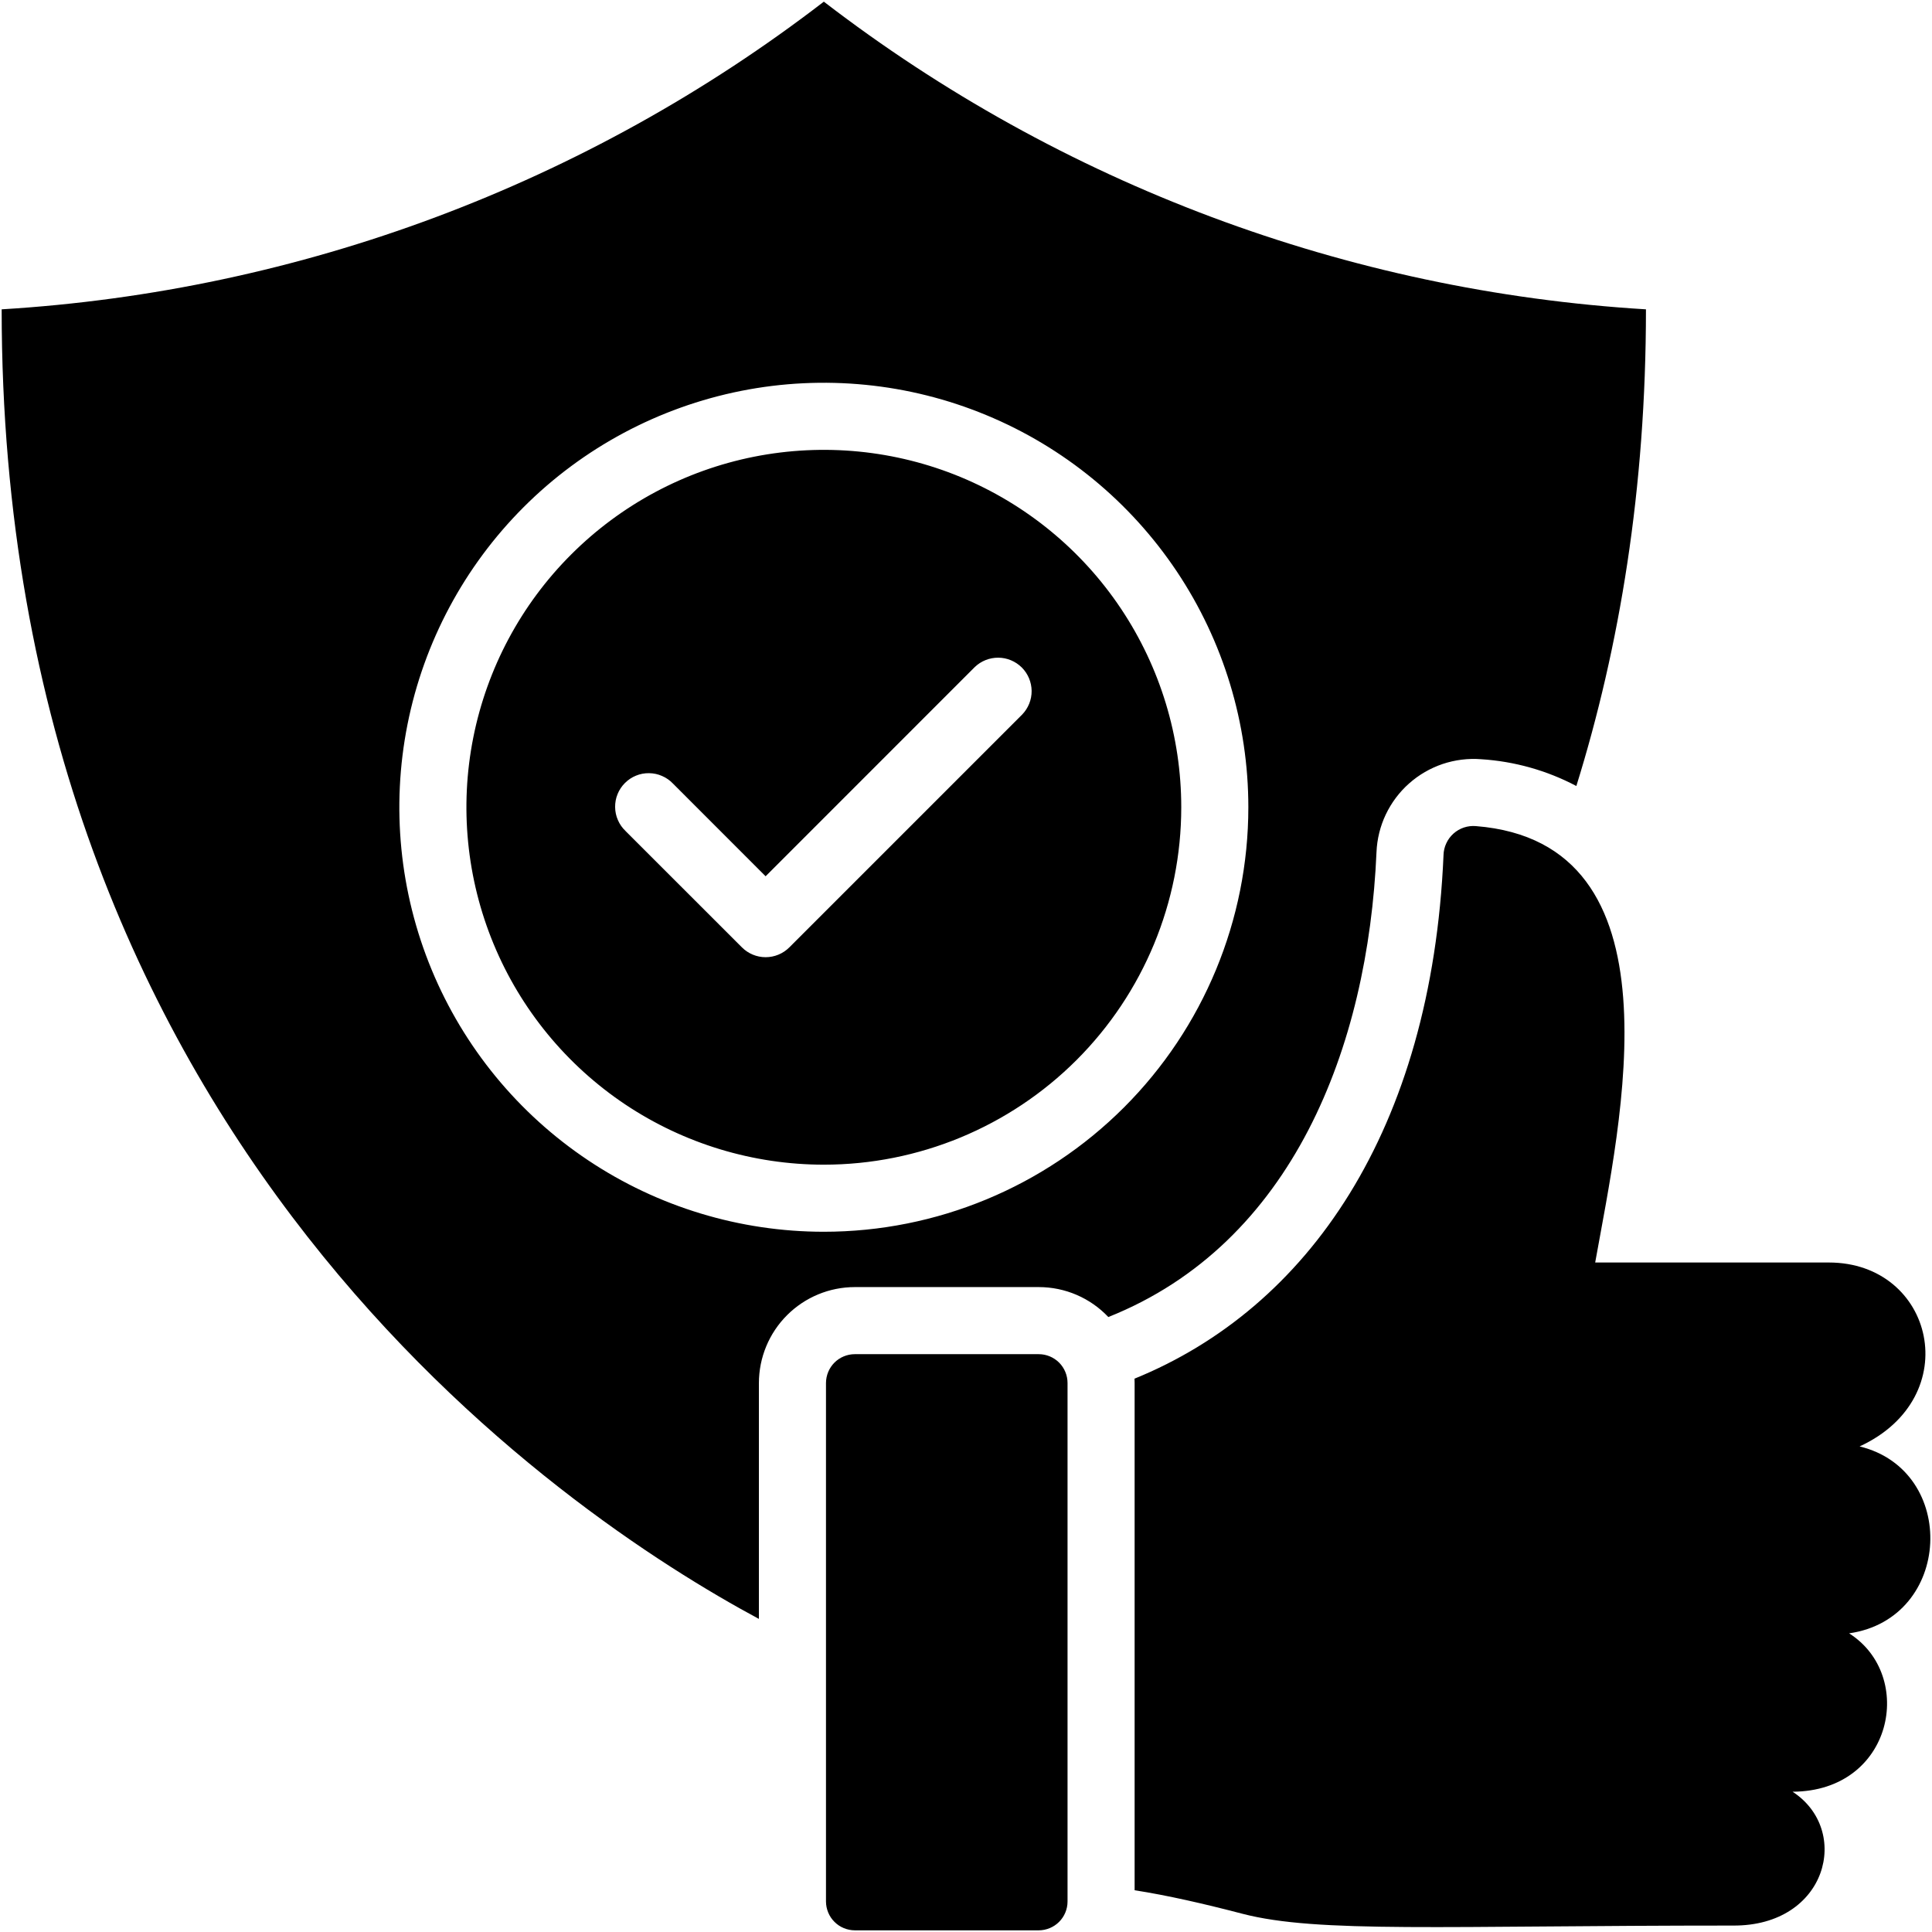 <svg width="36" height="36" viewBox="0 0 36 36" fill="none" xmlns="http://www.w3.org/2000/svg">
<path fill-rule="evenodd" clip-rule="evenodd" d="M29.373 14.646C30.178 12.059 30.67 9.111 30.67 5.764C25.106 5.427 19.77 3.43 15.351 0.031C10.932 3.431 5.596 5.427 0.031 5.764C0.031 21.25 10.523 28.222 14.141 30.166V25.77C14.142 25.296 14.33 24.842 14.665 24.507C15 24.172 15.454 23.983 15.928 23.983H19.356C19.598 23.983 19.838 24.032 20.061 24.128C20.284 24.224 20.485 24.364 20.652 24.541C24.086 23.173 25.493 19.504 25.649 15.878C25.659 15.635 25.718 15.396 25.822 15.177C25.927 14.957 26.074 14.76 26.256 14.599C26.438 14.437 26.651 14.314 26.881 14.236C27.111 14.159 27.355 14.128 27.598 14.147C28.218 14.186 28.823 14.356 29.373 14.646ZM21.141 25.689C24.369 24.376 26.677 21.067 26.898 15.931C26.9 15.855 26.918 15.781 26.95 15.713C26.981 15.645 27.027 15.583 27.083 15.533C27.139 15.483 27.205 15.444 27.277 15.42C27.348 15.396 27.424 15.387 27.499 15.393C31.385 15.701 30.195 20.895 29.724 23.525H34.078C36.036 23.525 36.641 26.034 34.651 26.952C36.493 27.399 36.383 30.159 34.455 30.435C35.697 31.22 35.278 33.378 33.402 33.386C34.502 34.103 34.051 35.89 32.295 35.88C26.889 35.88 24.557 36.026 23.15 35.66C22.433 35.473 21.762 35.319 21.142 35.222V25.77C21.142 25.742 21.141 25.715 21.14 25.689H21.141ZM15.928 25.233H19.356C19.498 25.233 19.634 25.29 19.735 25.39C19.835 25.491 19.892 25.627 19.892 25.77V35.432C19.892 35.574 19.835 35.711 19.735 35.811C19.634 35.912 19.498 35.968 19.356 35.969H15.928C15.786 35.968 15.649 35.912 15.549 35.811C15.448 35.711 15.392 35.574 15.391 35.432V25.77C15.392 25.627 15.448 25.491 15.549 25.39C15.649 25.29 15.786 25.233 15.928 25.233H15.928ZM15.351 21.702C14.034 21.702 12.746 21.311 11.651 20.58C10.556 19.848 9.702 18.808 9.198 17.591C8.694 16.374 8.562 15.035 8.819 13.743C9.076 12.451 9.71 11.264 10.642 10.333C11.573 9.402 12.76 8.767 14.052 8.51C15.344 8.254 16.683 8.385 17.9 8.889C19.116 9.394 20.157 10.247 20.888 11.342C21.62 12.438 22.011 13.725 22.011 15.042C22.011 16.809 21.309 18.503 20.06 19.752C18.811 21 17.117 21.702 15.351 21.702ZM11.656 15.484C11.595 15.427 11.547 15.358 11.514 15.281C11.48 15.205 11.463 15.123 11.462 15.039C11.461 14.956 11.476 14.873 11.508 14.796C11.539 14.719 11.586 14.649 11.645 14.59C11.704 14.531 11.774 14.484 11.851 14.453C11.928 14.421 12.011 14.406 12.094 14.407C12.177 14.408 12.26 14.425 12.336 14.459C12.413 14.492 12.482 14.54 12.539 14.6L14.266 16.328L18.162 12.431C18.28 12.317 18.438 12.254 18.602 12.255C18.766 12.256 18.923 12.322 19.04 12.438C19.156 12.554 19.221 12.711 19.223 12.875C19.224 13.04 19.16 13.197 19.046 13.315L14.708 17.653C14.591 17.77 14.432 17.836 14.266 17.836C14.101 17.836 13.942 17.77 13.825 17.653L11.655 15.484L11.656 15.484ZM15.351 22.952C13.787 22.952 12.257 22.488 10.957 21.619C9.656 20.75 8.642 19.515 8.043 18.069C7.445 16.624 7.288 15.034 7.593 13.499C7.898 11.965 8.652 10.555 9.758 9.449C10.864 8.343 12.273 7.59 13.808 7.284C15.342 6.979 16.933 7.136 18.378 7.735C19.823 8.333 21.058 9.347 21.928 10.648C22.797 11.949 23.261 13.478 23.261 15.042C23.261 17.14 22.427 19.152 20.944 20.635C19.46 22.119 17.449 22.952 15.351 22.952Z" fill="black"/>
</svg>
